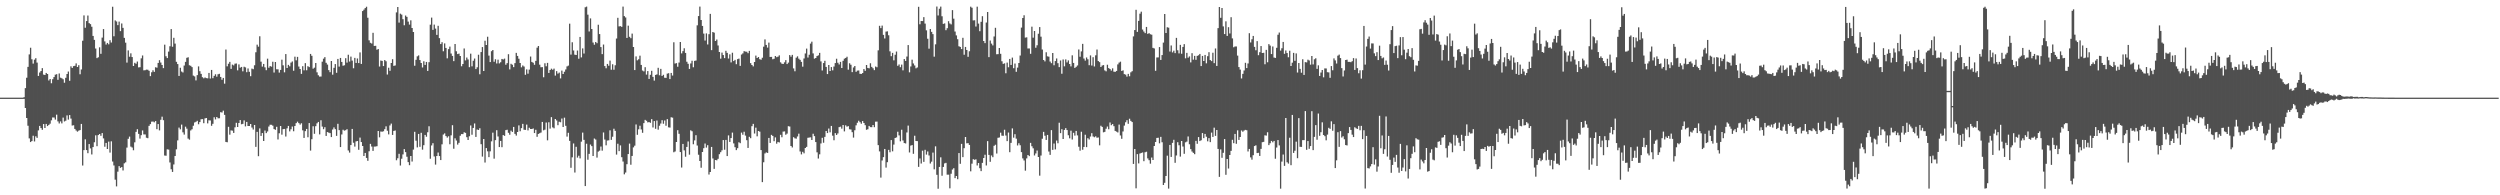 <svg xmlns="http://www.w3.org/2000/svg" width="1920" height="150"><path fill="#4f4f4f" d="M0 74.994h1v1H0zM1 74.994h1v1H1zM2 74.994h1v1H2zM3 74.993h1v1H3zM4 74.995h1v1H4zM5 74.994h1v1H5zM6 74.994h1v1H6zM7 74.994h1v1H7zM8 74.993h1v1H8zM9 74.993h1v1H9zM10 74.993h1v1H10zM11 74.993h1v1H11zM12 74.994h1v1H12zM13 74.993h1v1H13zM14 74.994h1v1H14zM15 74.994h1v1H15zM16 74.995h1v1H16zM17 74.994h1v1H17zM18 74.657h1v1.249H18zM19 67.68h1v15.25H19zM20 59.677h1v30.933H20zM21 51.347h1v45.194H21zM22 41.754h1v64.55H22zM23 36.674h1v72.443H23zM24 45.512h1v62.809H24zM25 48.844h1v55.383H25zM26 45.816h1v62.83H26zM27 44.71h1v59.975H27zM28 48.079h1v57.824H28zM29 58.304h1v41.845H29zM30 55.727h1v40.994H30zM31 54.509h1v43.825H31zM32 52.301h1v47.397H32zM33 57.277h1v37.981H33zM34 57.618h1v40.689H34zM35 55.992h1v39.182H35zM36 56.848h1v39.949H36zM37 61.793h1v34.172H37zM38 60.678h1v34.323H38zM39 63.955h1v28.472H39zM40 60.82h1v29.401H40zM41 59.208h1v31.031H41zM42 57.347h1v34.53H42zM43 56.991h1v31.088H43zM44 61.308h1v31.95H44zM45 56.439h1v38.405H45zM46 59.657h1v33.598H46zM47 60.088h1v34.707H47zM48 60.867h1v29.472H48zM49 63.539h1v29.723H49zM50 59.747h1v32.982H50zM51 56.809h1v31.801H51zM52 54.944h1v36.928H52zM53 62.079h1v26.297H53zM54 50.937h1v40.127H54zM55 52.171h1v44.234H55zM56 50.769h1v45.428H56zM57 50.515h1v48.501H57zM58 48.708h1v51.546H58zM59 51.445h1v49.656H59zM60 50.053h1v50.286H60zM61 57.06h1v42.836H61zM62 53.346h1v41.842H62zM63 31.268h1v95.874H63zM64 11.808h1v103.515H64zM65 21.275h1v85.748H65zM66 16.198h1v99.071H66zM67 11.956h1v105.706H67zM68 17.742h1v92.88H68zM69 18.539h1v95.433H69zM70 20.544h1v98.094H70zM71 27.593h1v85.333H71zM72 30.642h1v78.64H72zM73 37.254h1v66.683H73zM74 44.647h1v67.654H74zM75 43.957h1v59.752H75zM76 36.341h1v66.573H76zM77 41.295h1v63.015H77zM78 28.903h1v73.291H78zM79 22.308h1v83.966H79zM80 31.816h1v80.861H80zM81 34.224h1v75.552H81zM82 32.969h1v81.453H82zM83 34.027h1v74.71H83zM84 30.876h1v86.331H84zM85 32.68h1v75.875H85zM86 5.149h1v118.914H86zM87 27.85h1v99.203H87zM88 15.662h1v122.327H88zM89 16.478h1v126.695H89zM90 19.321h1v112.528H90zM91 16.586h1v110.991H91zM92 23.892h1v105.025H92zM93 18.042h1v110.288H93zM94 21.426h1v109.469H94zM95 29.075h1v96.349H95zM96 32.786h1v91.882H96zM97 48.08h1v65.301H97zM98 38.692h1v67.902H98zM99 43.568h1v61.354H99zM100 40.962h1v71.636H100zM101 43.824h1v69.469H101zM102 50.674h1v64.72H102zM103 48.25h1v61.038H103zM104 48.933h1v52.329H104zM105 47.274h1v51.97H105zM106 51.767h1v51.041H106zM107 51.631h1v54.808H107zM108 44.774h1v59.041H108zM109 42.621h1v57.569H109zM110 53.999h1v49.242H110zM111 53.905h1v49.358H111zM112 53.433h1v52.325H112zM113 53.562h1v52.585H113zM114 54.398h1v42.246H114zM115 58.453h1v36.877H115zM116 55.505h1v37.936H116zM117 53.972h1v39.356H117zM118 55.181h1v38.774H118zM119 51.637h1v41.351H119zM120 51.955h1v47.293H120zM121 48.349h1v46.958H121zM122 46.243h1v53.929H122zM123 48.009h1v43.992H123zM124 49.945h1v39.635H124zM125 52.318h1v40.009H125zM126 34.32h1v85.134H126zM127 43.235h1v76.357H127zM128 44.619h1v70.082H128zM129 39.653h1v75.241H129zM130 35.51h1v89.246H130zM131 22.345h1v107.657H131zM132 35.868h1v96.166H132zM133 29.049h1v97.28H133zM134 33.493h1v86.309H134zM135 47.457h1v67.245H135zM136 49.199h1v58.62H136zM137 58.294h1v39.679H137zM138 52.025h1v47.297H138zM139 54.914h1v40.79H139zM140 55.631h1v46.015H140zM141 50.356h1v53.014H141zM142 47.499h1v49.793H142zM143 44.4h1v54.426H143zM144 43.997h1v62.436H144zM145 50.141h1v57.12H145zM146 50.552h1v49.666H146zM147 51.545h1v47.755H147zM148 58.062h1v38.5H148zM149 58.656h1v35.411H149zM150 61.721h1v31.827H150zM151 57.727h1v35.067H151zM152 50.991h1v44.445H152zM153 54.672h1v39.052H153zM154 56.714h1v34.887H154zM155 59.289h1v32.214H155zM156 60.159h1v34.454H156zM157 59.483h1v31.462H157zM158 60.008h1v30.611H158zM159 60.153h1v34.622H159zM160 55.995h1v36.438H160zM161 60.294h1v32.231H161zM162 53.716h1v42.902H162zM163 60.066h1v35.023H163zM164 58.266h1v31.807H164zM165 57.061h1v34.615H165zM166 58.874h1v30.991H166zM167 57.028h1v33.868H167zM168 56.67h1v34.165H168zM169 59.063h1v27.115H169zM170 61.222h1v25.225H170zM171 59.85h1v25.122H171zM172 64.263h1v23.971H172zM173 38.042h1v70.945H173zM174 50.968h1v58.305H174zM175 48.957h1v48.443H175zM176 47.519h1v55.93H176zM177 52.908h1v47.245H177zM178 49.62h1v50.744H178zM179 50.206h1v51.877H179zM180 48.876h1v48.91H180zM181 48.754h1v45.558H181zM182 54.007h1v43.525H182zM183 49.458h1v45.012H183zM184 51.95h1v40.252H184zM185 51.411h1v44.006H185zM186 54.768h1v40.358H186zM187 51.235h1v41.224H187zM188 51.779h1v45.295H188zM189 55.451h1v38.214H189zM190 52.579h1v44.212H190zM191 55.149h1v41.6H191zM192 58.502h1v36.727H192zM193 52.662h1v45.3H193zM194 53.167h1v46.338H194zM195 50.111h1v45.87H195zM196 40.148h1v72.663H196zM197 34.328h1v66.968H197zM198 35.839h1v84.122H198zM199 27.857h1v70.777H199zM200 47.359h1v57.02H200zM201 51.148h1v51.052H201zM202 49.095h1v59.198H202zM203 51.718h1v48.531H203zM204 53.935h1v48.292H204zM205 45.081h1v55.9H205zM206 52.022h1v45.18H206zM207 50.737h1v45.078H207zM208 51.213h1v44.634H208zM209 47.407h1v49.082H209zM210 55.717h1v43.385H210zM211 47.613h1v52.053H211zM212 53.205h1v44.18H212zM213 53.224h1v53.861H213zM214 55.746h1v46.59H214zM215 53.712h1v43.064H215zM216 45.804h1v57.612H216zM217 50.167h1v49H217zM218 55.557h1v43.475H218zM219 41.52h1v63.346H219zM220 52.213h1v46.334H220zM221 49.829h1v46.88H221zM222 50.963h1v49.951H222zM223 48.053h1v51.201H223zM224 47.19h1v49.97H224zM225 54.319h1v46.469H225zM226 43.519h1v53.229H226zM227 46.33h1v48.241H227zM228 43.65h1v49.81H228zM229 51.072h1v43.515H229zM230 52.979h1v42.727H230zM231 56.747h1v37.923H231zM232 50.864h1v49.242H232zM233 54.034h1v51.883H233zM234 48.486h1v52.202H234zM235 53.978h1v45.02H235zM236 50.819h1v54.599H236zM237 51.562h1v42.937H237zM238 41.414h1v74.251H238zM239 42.833h1v64.088H239zM240 52.726h1v44.23H240zM241 51.949h1v50.807H241zM242 48.361h1v48.559H242zM243 55.561h1v39.172H243zM244 57.819h1v35.814H244zM245 58.811h1v44.395H245zM246 58.794h1v33.546H246zM247 47.383h1v49.871H247zM248 45.078h1v54.135H248zM249 43.87h1v53.818H249zM250 48.253h1v56.137H250zM251 49.615h1v51.801H251zM252 53.853h1v48.035H252zM253 55.435h1v46.837H253zM254 46.871h1v58.415H254zM255 57.328h1v42.131H255zM256 52.059h1v45.805H256zM257 49.212h1v49.991H257zM258 55.913h1v48.449H258zM259 45.26h1v49.818H259zM260 51.162h1v48.792H260zM261 44.493h1v68.438H261zM262 47.544h1v55.714H262zM263 50.478h1v49.144H263zM264 50.114h1v50.218H264zM265 44.721h1v55.272H265zM266 48.064h1v51.183H266zM267 42.048h1v73.527H267zM268 47.256h1v69.922H268zM269 43.48h1v67.914H269zM270 46.529h1v52.475H270zM271 52.406h1v57.22H271zM272 44.457h1v68.146H272zM273 48.349h1v60.268H273zM274 44.892h1v63.402H274zM275 48.415h1v66.614H275zM276 40.224h1v65.442H276zM277 49.104h1v60.015H277zM278 8.514h1v103.625H278zM279 7.427h1v112.383H279zM280 6.199h1v111.262H280zM281 5.185h1v116.115H281zM282 13.643h1v109.849H282zM283 30.974h1v85.19H283zM284 32.893h1v77.583H284zM285 33.431h1v79.123H285zM286 25.198h1v90.694H286zM287 35.278h1v77.312H287zM288 35.165h1v77.387H288zM289 38.175h1v74.124H289zM290 37.611h1v62.975H290zM291 51.114h1v54.378H291zM292 46.483h1v54.527H292zM293 46.81h1v54.356H293zM294 50.726h1v50.09H294zM295 46.106h1v53.137H295zM296 47.028h1v49.996H296zM297 57.231h1v43.164H297zM298 52.008h1v51.211H298zM299 54.386h1v41.957H299zM300 48.359h1v46.55H300zM301 45.451h1v58.165H301zM302 50.566h1v50.008H302zM303 50.26h1v49.919H303zM304 9.541h1v113.551H304zM305 5.381h1v116.184H305zM306 17.352h1v100.759H306zM307 10.479h1v116.675H307zM308 11.217h1v110.672H308zM309 14.733h1v103.856H309zM310 19.429h1v95.097H310zM311 11.934h1v104.919H311zM312 12.948h1v107.436H312zM313 16.602h1v107.909H313zM314 18.877h1v107.993H314zM315 15.61h1v104.202H315zM316 21.517h1v102.563H316zM317 24.591h1v90.296H317zM318 50.497h1v50.718H318zM319 45.936h1v62.143H319zM320 43.244h1v69.965H320zM321 42.523h1v60.342H321zM322 46.11h1v66.643H322zM323 48.408h1v53.606H323zM324 51.827h1v63.13H324zM325 47.075h1v64.424H325zM326 49.89h1v53.716H326zM327 47.558h1v57.435H327zM328 54.47h1v47.123H328zM329 47.765h1v49.222H329zM330 18.928h1v102.957H330zM331 13.522h1v98.173H331zM332 22.943h1v87.024H332zM333 18.881h1v101.295H333zM334 21.951h1v104.477H334zM335 26.791h1v93.019H335zM336 19.83h1v97.295H336zM337 29.303h1v90.552H337zM338 33.83h1v89.078H338zM339 32.414h1v78.453H339zM340 39.364h1v63.934H340zM341 33.351h1v69.109H341zM342 36.799h1v67.722H342zM343 44.819h1v60.86H343zM344 37.733h1v66.943H344zM345 35.799h1v74.993H345zM346 41.133h1v62.777H346zM347 42.932h1v53.209H347zM348 46.941h1v67.304H348zM349 33.786h1v72.451H349zM350 39.357h1v68.596H350zM351 41.537h1v69.528H351zM352 41.146h1v68.508H352zM353 43.026h1v61.231H353zM354 50.906h1v52.041H354zM355 49.141h1v53.875H355zM356 37.235h1v64.337H356zM357 46.409h1v55.612H357zM358 44.176h1v61.197H358zM359 45.66h1v61.881H359zM360 51.631h1v53.023H360zM361 41.21h1v55.155H361zM362 50.958h1v52.517H362zM363 46.652h1v51.58H363zM364 44.967h1v49.869H364zM365 53.026h1v52.145H365zM366 51.645h1v47.821H366zM367 42.041h1v57.819H367zM368 57.042h1v41.442H368zM369 39.976h1v70.756H369zM370 36.159h1v84.11H370zM371 54.531h1v52.246H371zM372 31.308h1v93.537H372zM373 34.536h1v79.165H373zM374 28.227h1v87.998H374zM375 42.722h1v77.948H375zM376 47.657h1v68.574H376zM377 39.341h1v69.227H377zM378 38.399h1v63.474H378zM379 47.394h1v74.466H379zM380 45.528h1v62.075H380zM381 48.737h1v51.271H381zM382 45.819h1v58.991H382zM383 48.674h1v64.258H383zM384 47.831h1v60.407H384zM385 45.281h1v67.777H385zM386 45.69h1v58.031H386zM387 45.017h1v59.306H387zM388 49.713h1v50.218H388zM389 48.487h1v51.168H389zM390 41.625h1v60.345H390zM391 53.298h1v50.171H391zM392 48.995h1v51.368H392zM393 49.716h1v51.596H393zM394 51.551h1v45.925H394zM395 48.501h1v54.306H395zM396 40.621h1v63.518H396zM397 42.967h1v58.43H397zM398 45.115h1v51.196H398zM399 48.406h1v52.387H399zM400 51.736h1v46.677H400zM401 50.29h1v44.838H401zM402 51.085h1v48.573H402zM403 57.427h1v42.338H403zM404 53.316h1v42.373H404zM405 56.556h1v43.607H405zM406 53.463h1v44.616H406zM407 43.397h1v55.654H407zM408 47.574h1v51.495H408zM409 48.182h1v50.488H409zM410 49.752h1v52.457H410zM411 46.725h1v52.975H411zM412 36.59h1v68.473H412zM413 35.323h1v67.534H413zM414 49.675h1v52.648H414zM415 51.672h1v50.103H415zM416 51.536h1v42.089H416zM417 59.359h1v40.728H417zM418 48.564h1v51.011H418zM419 50.875h1v43.221H419zM420 48.268h1v59.522H420zM421 56.029h1v37.863H421zM422 53.75h1v45.001H422zM423 52.749h1v37.224H423zM424 53.549h1v44.313H424zM425 52.667h1v45.914H425zM426 58.082h1v33.291H426zM427 54.625h1v37.906H427zM428 56.516h1v39.642H428zM429 55.773h1v37.727H429zM430 60.228h1v33.674H430zM431 54.2h1v36.855H431zM432 56.842h1v40.682H432zM433 55.087h1v35.27H433zM434 53.336h1v43.256H434zM435 51.005h1v53.919H435zM436 50.386h1v51.615H436zM437 18.158h1v90.028H437zM438 41.934h1v86.944H438zM439 32.485h1v88.364H439zM440 38.78h1v71.381H440zM441 42.006h1v90.521H441zM442 42.256h1v70.467H442zM443 38.817h1v82.244H443zM444 45.131h1v74.447H444zM445 28.387h1v93.249H445zM446 44.084h1v64.707H446zM447 37.191h1v64.625H447zM448 41.089h1v66.337H448zM449 5.596h1v137.287H449zM450 5.077h1v105.324H450zM451 11.288h1v111.408H451zM452 24.145h1v94.039H452zM453 14.118h1v96.887H453zM454 22.295h1v89.934H454zM455 32.656h1v87.172H455zM456 34.366h1v72.017H456zM457 32.231h1v74.954H457zM458 33.16h1v87.887H458zM459 18.979h1v97.461H459zM460 26.16h1v89.552H460zM461 36.15h1v76.381H461zM462 41.577h1v74.13H462zM463 34.179h1v67.577H463zM464 50.75h1v56.414H464zM465 52.411h1v59.204H465zM466 49.077h1v58.857H466zM467 50.507h1v57.262H467zM468 46.52h1v53.562H468zM469 53.574h1v53.82H469zM470 49.379h1v55.619H470zM471 53.567h1v45.304H471zM472 50.122h1v50.399H472zM473 29.602h1v89.109H473zM474 13.687h1v96.696H474zM475 20.252h1v95.834H475zM476 20.07h1v91.584H476zM477 20.657h1v100.08H477zM478 5.072h1v118.987H478zM479 12.4h1v121.468H479zM480 13.404h1v119.091H480zM481 29.138h1v96.982H481zM482 19.711h1v98.629H482zM483 28.273h1v82.026H483zM484 29.318h1v97.182H484zM485 25.811h1v93.931H485zM486 36.089h1v77.102H486zM487 53.798h1v58.089H487zM488 43.31h1v52.256H488zM489 46.355h1v57.167H489zM490 45.517h1v53.835H490zM491 42.757h1v53.823H491zM492 49.891h1v49.54H492zM493 54.179h1v47.836H493zM494 54.834h1v39.751H494zM495 51.621h1v40.456H495zM496 57.308h1v35.475H496zM497 54.6h1v39.382H497zM498 60.626h1v33.138H498zM499 57.466h1v36.844H499zM500 54.371h1v37.13H500zM501 59.057h1v38.854H501zM502 61.917h1v31.061H502zM503 57.544h1v41.351H503zM504 57.155h1v35.43H504zM505 52.083h1v47.508H505zM506 57.825h1v38.739H506zM507 52.88h1v41.992H507zM508 58.336h1v33.954H508zM509 57.427h1v37.611H509zM510 59.693h1v32.806H510zM511 59.811h1v36.74H511zM512 56.55h1v34.926H512zM513 56.226h1v41.578H513zM514 60.721h1v37.301H514zM515 56.032h1v34.048H515zM516 58.01h1v32.375H516zM517 32.482h1v84.447H517zM518 48.794h1v67.516H518zM519 48.507h1v60.545H519zM520 51.27h1v48.728H520zM521 48h1v54.771H521zM522 32.281h1v84.517H522zM523 41.02h1v87.644H523zM524 39.275h1v71.268H524zM525 37.058h1v78.465H525zM526 40.668h1v79.72H526zM527 47.388h1v65.444H527zM528 49.023h1v59.637H528zM529 52.926h1v65.861H529zM530 48.742h1v51.33H530zM531 46.663h1v54.147H531zM532 51.683h1v59.112H532zM533 46.749h1v61.086H533zM534 46.502h1v57.353H534zM535 19.442h1v92.326H535zM536 12.343h1v106.496H536zM537 5.068h1v118.555H537zM538 15.344h1v113.473H538zM539 19.903h1v96.83H539zM540 25.781h1v88.012H540zM541 31.105h1v79.144H541zM542 25.645h1v87.689H542zM543 34.133h1v77.404H543zM544 26.251h1v107.78H544zM545 10.631h1v121.454H545zM546 38.524h1v74.299H546zM547 24.599h1v97.098H547zM548 25.074h1v104.621H548zM549 31.468h1v91.427H549zM550 30.352h1v92.76H550zM551 34.928h1v87.032H551zM552 39.93h1v78.52H552zM553 45.041h1v71.84H553zM554 40.375h1v75.068H554zM555 42.282h1v65.273H555zM556 44.655h1v70.328H556zM557 39.014h1v68.454H557zM558 40.618h1v79.26H558zM559 44.964h1v59.025H559zM560 41.709h1v67.271H560zM561 47.914h1v58.101H561zM562 40.492h1v61.371H562zM563 46.875h1v63.268H563zM564 45.985h1v67.056H564zM565 49.305h1v65.988H565zM566 45.409h1v68.402H566zM567 45.013h1v64.256H567zM568 50.593h1v59.374H568zM569 41.901h1v59.927H569zM570 40.988h1v62.472H570zM571 39.255h1v61.908H571zM572 39.648h1v64.494H572zM573 39.751h1v67.9H573zM574 40.853h1v72.773H574zM575 39.087h1v65.97H575zM576 48.489h1v57.639H576zM577 49.926h1v46.996H577zM578 51.006h1v44.106H578zM579 47.608h1v54.969H579zM580 42.709h1v55.355H580zM581 44.532h1v60.181H581zM582 43.766h1v56.858H582zM583 45.487h1v55.647H583zM584 45.894h1v69.361H584zM585 44.315h1v95.553H585zM586 35.837h1v88.773H586zM587 30.238h1v87.614H587zM588 34.502h1v82.544H588zM589 36.537h1v80.94H589zM590 32.716h1v73.197H590zM591 43.739h1v66.029H591zM592 43.67h1v59.917H592zM593 45.503h1v58.918H593zM594 45.1h1v63.349H594zM595 42.995h1v62.549H595zM596 43.935h1v66.388H596zM597 43.516h1v65.504H597zM598 42.495h1v66.897H598zM599 47.849h1v55.66H599zM600 48.888h1v56.531H600zM601 49.141h1v51.93H601zM602 47.859h1v53.033H602zM603 46.174h1v57.282H603zM604 49.196h1v53.427H604zM605 48.097h1v48.808H605zM606 42.311h1v54.847H606zM607 43.545h1v68.561H607zM608 42.132h1v71.115H608zM609 52.547h1v52.812H609zM610 54.713h1v51.505H610zM611 44.265h1v62.224H611zM612 43.278h1v61.512H612zM613 45.058h1v57.595H613zM614 45.957h1v70.364H614zM615 47.495h1v71.077H615zM616 51.199h1v65.376H616zM617 44.901h1v72.86H617zM618 41.059h1v72.614H618zM619 37.304h1v75.467H619zM620 44.172h1v61.663H620zM621 42.011h1v63.619H621zM622 33.463h1v72.021H622zM623 31.98h1v75.55H623zM624 41.03h1v61.679H624zM625 45.069h1v59.492H625zM626 44.567h1v64.516H626zM627 43.046h1v73.95H627zM628 42.471h1v79.308H628zM629 40.584h1v77.923H629zM630 47.169h1v63.011H630zM631 54.092h1v51.721H631zM632 48.438h1v61.172H632zM633 46.713h1v58.423H633zM634 51.386h1v49.21H634zM635 56.884h1v45.315H635zM636 49.911h1v48.812H636zM637 54.517h1v47.091H637zM638 51.507h1v45.185H638zM639 54.004h1v50.185H639zM640 51.112h1v56.589H640zM641 48.429h1v53.801H641zM642 45.124h1v58.576H642zM643 48.165h1v54.349H643zM644 49.494h1v48.121H644zM645 47.493h1v49.772H645zM646 52.208h1v46.588H646zM647 46.681h1v49.303H647zM648 45.076h1v55.86H648zM649 44.508h1v51.769H649zM650 43.547h1v53.742H650zM651 53.495h1v43.37H651zM652 48.577h1v50.682H652zM653 49.718h1v49.788H653zM654 55.407h1v46.127H654zM655 51.807h1v53.851H655zM656 50.668h1v49.369H656zM657 55.125h1v41.144H657zM658 54.213h1v40.071H658zM659 54.123h1v38.606H659zM660 56.701h1v37.13H660zM661 56.756h1v38.277H661zM662 56.13h1v36.829H662zM663 53.018h1v41.451H663zM664 54.4h1v41.745H664zM665 49.936h1v49.743H665zM666 52.159h1v47.114H666zM667 52.464h1v44.268H667zM668 48.585h1v49.055H668zM669 51.37h1v46.307H669zM670 52.422h1v43.583H670zM671 53.884h1v43.811H671zM672 51.107h1v42.31H672zM673 51.644h1v41.735H673zM674 38.66h1v72.787H674zM675 19.821h1v96.448H675zM676 21.62h1v114.753H676zM677 19.642h1v103.578H677zM678 26.781h1v93.917H678zM679 29.516h1v84.89H679zM680 24.248h1v104.481H680zM681 24.039h1v100.544H681zM682 27.079h1v87.997H682zM683 39.442h1v77.475H683zM684 43.181h1v64.413H684zM685 40.622h1v75.598H685zM686 46.319h1v64.752H686zM687 42.045h1v63.919H687zM688 39.567h1v65.934H688zM689 50.558h1v50.622H689zM690 49.489h1v54.5H690zM691 51.62h1v56.914H691zM692 49.592h1v50.034H692zM693 54.015h1v53.881H693zM694 45.339h1v64.525H694zM695 46.798h1v63.37H695zM696 43.391h1v58.343H696zM697 34.622h1v61.862H697zM698 55.546h1v61.555H698zM699 51.064h1v60.76H699zM700 45.817h1v65.59H700zM701 48.762h1v69.376H701zM702 50.289h1v53.97H702zM703 52.483h1v55.805H703zM704 51.816h1v56.585H704zM705 5.245h1v122.885H705zM706 18.633h1v103.081H706zM707 16.142h1v109.44H707zM708 16.193h1v99.509H708zM709 13.14h1v111.169H709zM710 18.121h1v96.914H710zM711 23.277h1v95.476H711zM712 29.76h1v86.56H712zM713 37.372h1v82.036H713zM714 22.265h1v103.34H714zM715 24.492h1v99.652H715zM716 26.222h1v90.989H716zM717 43.533h1v86.49H717zM718 34.028h1v78.335H718zM719 5.04h1v129.183H719zM720 11.87h1v133.079H720zM721 6.728h1v121.452H721zM722 5.086h1v115.733H722zM723 12.472h1v122.5H723zM724 18.305h1v109.879H724zM725 17.949h1v107.522H725zM726 23.168h1v101.888H726zM727 21.633h1v112.5H727zM728 16.267h1v117.899H728zM729 17.997h1v126.656H729zM730 18.756h1v114.663H730zM731 7.773h1v122.449H731zM732 14.349h1v114.811H732zM733 24.201h1v112.624H733zM734 27.171h1v107.993H734zM735 30.08h1v107.546H735zM736 35.524h1v82.009H736zM737 36.063h1v89.719H737zM738 37.68h1v72.801H738zM739 29.033h1v91.653H739zM740 42.027h1v71.783H740zM741 36.061h1v69.159H741zM742 38.378h1v71.722H742zM743 43.606h1v66.331H743zM744 39.364h1v71.945H744zM745 5.104h1v126.487H745zM746 5.961h1v119.714H746zM747 15.673h1v106.588H747zM748 15.563h1v107.163H748zM749 20.374h1v101.987H749zM750 5.111h1v121.942H750zM751 18.14h1v107.068H751zM752 23.981h1v105.214H752zM753 16.718h1v114.698H753zM754 12.457h1v112.607H754zM755 31.485h1v89.873H755zM756 33.116h1v85.696H756zM757 17.31h1v109.767H757zM758 9.219h1v99.196H758zM759 43.891h1v75.073H759zM760 31.111h1v93.142H760zM761 33.467h1v85.926H761zM762 34.855h1v85.886H762zM763 28.009h1v83.983H763zM764 21.361h1v89.805H764zM765 41.675h1v76.226H765zM766 41.55h1v64.26H766zM767 36.872h1v68.696H767zM768 41.314h1v60.6H768zM769 47.045h1v57.137H769zM770 49.067h1v55.215H770zM771 48.625h1v51.018H771zM772 56.248h1v47.835H772zM773 48.073h1v60.323H773zM774 51.667h1v50.112H774zM775 45.239h1v71.637H775zM776 49.88h1v59.829H776zM777 44.216h1v54.385H777zM778 52.393h1v53.344H778zM779 48.786h1v54.262H779zM780 55.133h1v51.382H780zM781 51.9h1v59.797H781zM782 48.386h1v61.63H782zM783 42.674h1v68.905H783zM784 21.212h1v95.61H784zM785 13.804h1v107.839H785zM786 11.735h1v111.516H786zM787 28.864h1v102.233H787zM788 28.661h1v93.005H788zM789 37.243h1v81.779H789zM790 37.207h1v82.685H790zM791 41.319h1v68.417H791zM792 20.464h1v91.884H792zM793 28.952h1v84.945H793zM794 23.806h1v95.58H794zM795 36.681h1v81.164H795zM796 34.745h1v80.853H796zM797 25.919h1v94.646H797zM798 20.793h1v114.142H798zM799 28.156h1v91.308H799zM800 38.045h1v68.497H800zM801 46.071h1v55.223H801zM802 47.144h1v57.094H802zM803 40.118h1v67.342H803zM804 43.273h1v60.368H804zM805 43.544h1v72.839H805zM806 47.259h1v71.699H806zM807 48.552h1v51.381H807zM808 40.689h1v74.413H808zM809 50.142h1v60.116H809zM810 46.919h1v67.816H810zM811 44.885h1v63.043H811zM812 48.562h1v61.466H812zM813 51.535h1v42.734H813zM814 46.429h1v55.84H814zM815 56.636h1v42.603H815zM816 45.646h1v61.108H816zM817 50.92h1v48.893H817zM818 45.607h1v52.821H818zM819 47.902h1v51.974H819zM820 46.394h1v57.476H820zM821 49.127h1v57.108H821zM822 51.002h1v49.353H822zM823 42.494h1v64.645H823zM824 48.309h1v53.671H824zM825 52.189h1v51.973H825zM826 51.305h1v49.23H826zM827 50.29h1v53.684H827zM828 37.997h1v74.718H828zM829 43.576h1v72.153H829zM830 39.478h1v61.712H830zM831 33.683h1v81.313H831zM832 44.977h1v67.851H832zM833 46.53h1v56.939H833zM834 44.143h1v68.865H834zM835 45.521h1v60.61H835zM836 50.055h1v57.034H836zM837 42.568h1v62.266H837zM838 50.32h1v51.976H838zM839 43.918h1v60.874H839zM840 51.041h1v54.39H840zM841 42.482h1v62.245H841zM842 38.028h1v67.762H842zM843 46.887h1v58.699H843zM844 47.739h1v63.877H844zM845 51.453h1v45.115H845zM846 50.327h1v47.132H846zM847 49.962h1v51.681H847zM848 54.091h1v47.158H848zM849 54.787h1v44.104H849zM850 49.693h1v47.495H850zM851 52.275h1v46.99H851zM852 52.987h1v41.062H852zM853 54.225h1v41.933H853zM854 52.485h1v42.776H854zM855 55.035h1v41.908H855zM856 55.182h1v45.389H856zM857 54.489h1v46.618H857zM858 49.46h1v52.262H858zM859 48.073h1v47.596H859zM860 47.366h1v56.672H860zM861 54.497h1v52.106H861zM862 53.991h1v46.975H862zM863 56.911h1v39.568H863zM864 57.312h1v36.574H864zM865 58.821h1v33.467H865zM866 56.717h1v38.385H866zM867 58.55h1v32.639H867zM868 55.566h1v37.279H868zM869 54.666h1v39.105H869zM870 27.937h1v97.953H870zM871 23.075h1v91.377H871zM872 7.535h1v137.096H872zM873 24.461h1v93.933H873zM874 16.028h1v109.455H874zM875 10.485h1v107.443H875zM876 8.969h1v108.507H876zM877 22.701h1v94.411H877zM878 24.209h1v99.584H878zM879 25.464h1v91.456H879zM880 20.709h1v95.832H880zM881 26.03h1v95.596H881zM882 25.451h1v97.599H882zM883 26.293h1v99.427H883zM884 26.603h1v94.371H884zM885 36.781h1v86.105H885zM886 37.234h1v74.893H886zM887 54.38h1v54.68H887zM888 44.147h1v61.77H888zM889 44.094h1v61.703H889zM890 36.168h1v73.898H890zM891 46.039h1v59.056H891zM892 42.289h1v66.956H892zM893 32.717h1v109.338H893zM894 10.772h1v129.6H894zM895 25.356h1v109.814H895zM896 20.952h1v98.612H896zM897 21.231h1v123.635H897zM898 39.58h1v71.725H898zM899 34.924h1v85.579H899zM900 40.258h1v69.477H900zM901 38.921h1v68.428H901zM902 40.831h1v84.185H902zM903 29.096h1v90.298H903zM904 38.624h1v70.564H904zM905 41.003h1v70.539H905zM906 34.477h1v85.812H906zM907 41.251h1v67.042H907zM908 36.02h1v76.505H908zM909 33.915h1v84.217H909zM910 44.816h1v64.52H910zM911 40.596h1v68.153H911zM912 44.296h1v60.499H912zM913 43.335h1v67.436H913zM914 47.938h1v66.598H914zM915 40.85h1v75.54H915zM916 45.819h1v71.578H916zM917 42.926h1v75.474H917zM918 45.932h1v62.257H918zM919 42.923h1v67.514H919zM920 42.442h1v62.804H920zM921 41.416h1v66.941H921zM922 50.736h1v56.98H922zM923 42.969h1v59.24H923zM924 46.83h1v59.246H924zM925 42.175h1v60.696H925zM926 48.651h1v56.346H926zM927 43.14h1v65.391H927zM928 40.109h1v65.96H928zM929 46.145h1v63.024H929zM930 46.936h1v54.89H930zM931 40.493h1v64.688H931zM932 48.489h1v49.582H932zM933 37.217h1v67.113H933zM934 50.641h1v49.178H934zM935 21.586h1v92.814H935zM936 5.36h1v130.476H936zM937 13.663h1v101.062H937zM938 6.137h1v115.039H938zM939 20.249h1v97.089H939zM940 26.188h1v80.6H940zM941 16.408h1v117.829H941zM942 27.572h1v94.555H942zM943 20.883h1v108.57H943zM944 25.69h1v93.348H944zM945 13.217h1v102.659H945zM946 29.508h1v77.868H946zM947 36.303h1v73.661H947zM948 35.67h1v67.208H948zM949 35.698h1v74.722H949zM950 42.71h1v57.39H950zM951 51.516h1v55.938H951zM952 53.443h1v51.793H952zM953 60.274h1v39.913H953zM954 56.727h1v44.426H954zM955 54.114h1v46.156H955zM956 48.217h1v51.535H956zM957 52.285h1v47.768H957zM958 48.722h1v67.627H958zM959 25.51h1v88.858H959zM960 32.63h1v88.249H960zM961 30.14h1v92.475H961zM962 27.615h1v91.579H962zM963 36.003h1v76.177H963zM964 38.602h1v73.004H964zM965 31.595h1v85.96H965zM966 42.377h1v74.963H966zM967 40.079h1v79.662H967zM968 35.379h1v78.962H968zM969 40.724h1v68.505H969zM970 40.568h1v68.378H970zM971 49.35h1v54.599H971zM972 38.317h1v65.832H972zM973 47.799h1v53.799H973zM974 33.892h1v77.581H974zM975 35.007h1v74.996H975zM976 41.542h1v66.7H976zM977 35.693h1v73.598H977zM978 44.174h1v64.081H978zM979 44.511h1v77.374H979zM980 36.71h1v76.587H980zM981 26.7h1v80.868H981zM982 24.995h1v86.682H982zM983 38.881h1v106.025H983zM984 37.067h1v87.064H984zM985 32.222h1v86.438H985zM986 41.306h1v86.057H986zM987 38.766h1v51.874H987zM988 40.771h1v83.872H988zM989 44h1v81.645H989zM990 38.965h1v66.82H990zM991 50.695h1v76.159H991zM992 48.125h1v40.144H992zM993 40.609h1v76.825H993zM994 46.71h1v69.056H994zM995 41.005h1v67.789H995zM996 55.726h1v65.748H996zM997 48.361h1v42.355H997zM998 52.88h1v59.886H998zM999 55.87h1v56.985H999zM1000 45.524h1v62.106H1000zM1001 57.547h1v50.088H1001zM1002 47.705h1v37.619H1002zM1003 47.901h1v67.123H1003zM1004 45.824h1v62.514H1004zM1005 46.425h1v67.855H1005zM1006 49.647h1v62.529H1006zM1007 42.992h1v42.422H1007zM1008 49.459h1v65.845H1008zM1009 45.495h1v59.599H1009zM1010 44.742h1v51.362H1010zM1011 52.898h1v54.428H1011zM1012 50.195h1v37.013H1012zM1013 58.313h1v45.978H1013zM1014 55.724h1v45.83H1014zM1015 53.752h1v40.211H1015zM1016 59.396h1v44.299H1016zM1017 52.554h1v52.044H1017zM1018 52.597h1v55.191H1018zM1019 55.428h1v47.939H1019zM1020 55.624h1v42.509H1020zM1021 59.745h1v39.24H1021zM1022 50.751h1v42.44H1022zM1023 53.975h1v46.428H1023zM1024 44.843h1v50.475H1024zM1025 46.392h1v82.692H1025zM1026 48.793h1v74.318H1026zM1027 42.735h1v58.789H1027zM1028 41.951h1v70.82H1028zM1029 44.58h1v56.113H1029zM1030 52.323h1v53.307H1030zM1031 58.725h1v45.933H1031zM1032 54.103h1v52.873H1032zM1033 46.086h1v65.33H1033zM1034 45.844h1v65.862H1034zM1035 47.505h1v54.745H1035zM1036 47.514h1v50.065H1036zM1037 47.773h1v52.037H1037zM1038 47h1v56.441H1038zM1039 44.664h1v60.612H1039zM1040 53.719h1v44.04H1040zM1041 44.915h1v53.647H1041zM1042 52.325h1v46.72H1042zM1043 56.272h1v40.407H1043zM1044 53.988h1v46.066H1044zM1045 60.375h1v36.275H1045zM1046 53.929h1v52.937H1046zM1047 19.917h1v80.148H1047zM1048 49.6h1v95.219H1048zM1049 35.711h1v68.677H1049zM1050 29.87h1v99.272H1050zM1051 28.074h1v101.326H1051zM1052 37.334h1v90.455H1052zM1053 33.347h1v92.638H1053zM1054 33.405h1v79.663H1054zM1055 40.957h1v85.475H1055zM1056 43.109h1v79.26H1056zM1057 40.114h1v91.721H1057zM1058 46.14h1v81.722H1058zM1059 35.061h1v53.85H1059zM1060 42.966h1v70.885H1060zM1061 44.804h1v59.252H1061zM1062 44.121h1v74.062H1062zM1063 49.797h1v64.828H1063zM1064 46.491h1v42.941H1064zM1065 49.696h1v70.536H1065zM1066 54.16h1v50.22H1066zM1067 33.937h1v88.795H1067zM1068 23.07h1v109.644H1068zM1069 20.087h1v106.559H1069zM1070 40.75h1v80.311H1070zM1071 35.408h1v88.924H1071zM1072 35.135h1v83.787H1072zM1073 44.654h1v84.004H1073zM1074 34.875h1v97.788H1074zM1075 28.51h1v81.98H1075zM1076 42.466h1v88.837H1076zM1077 28.452h1v100.194H1077zM1078 38.16h1v84.029H1078zM1079 45.45h1v86.193H1079zM1080 40.461h1v71.144H1080zM1081 37.645h1v99.448H1081zM1082 43.179h1v86.58H1082zM1083 43.942h1v77.577H1083zM1084 36.952h1v81.162H1084zM1085 45.941h1v66.518H1085zM1086 54.877h1v62.038H1086zM1087 50.227h1v55.902H1087zM1088 50.413h1v56.612H1088zM1089 46.753h1v60.496H1089zM1090 22.486h1v107.593H1090zM1091 22.162h1v100.418H1091zM1092 25.862h1v98.129H1092zM1093 17.183h1v108.243H1093zM1094 15.488h1v107.403H1094zM1095 17.477h1v96.178H1095zM1096 18.899h1v112.934H1096zM1097 26.715h1v104.664H1097zM1098 13.845h1v103.449H1098zM1099 15.796h1v98.842H1099zM1100 26.448h1v96.111H1100zM1101 11.982h1v111.168H1101zM1102 31.198h1v82.029H1102zM1103 26.139h1v87.405H1103zM1104 26.615h1v82.304H1104zM1105 31.916h1v76.578H1105zM1106 34.375h1v76.895H1106zM1107 46.444h1v59.284H1107zM1108 38.468h1v66.946H1108zM1109 34.278h1v69.413H1109zM1110 34.808h1v79.031H1110zM1111 27.853h1v93.109H1111zM1112 46.663h1v65.196H1112zM1113 25.711h1v83.573H1113zM1114 35.444h1v74.776H1114zM1115 31.202h1v85.716H1115zM1116 43.571h1v59.934H1116zM1117 52.059h1v59.782H1117zM1118 46.392h1v57.543H1118zM1119 38.171h1v67.704H1119zM1120 37.614h1v71.943H1120zM1121 40.036h1v72.127H1121zM1122 43.165h1v60.353H1122zM1123 49.517h1v58.731H1123zM1124 41.31h1v74.689H1124zM1125 41.588h1v62.767H1125zM1126 35.517h1v60.015H1126zM1127 37.136h1v67.203H1127zM1128 53.715h1v47.923H1128zM1129 44.23h1v58.385H1129zM1130 38.152h1v64.254H1130zM1131 43.805h1v55.349H1131zM1132 18.193h1v104.197H1132zM1133 26.546h1v99.53H1133zM1134 25.609h1v104.524H1134zM1135 37.001h1v92.745H1135zM1136 39.104h1v88.855H1136zM1137 41.902h1v72.536H1137zM1138 44.895h1v69.337H1138zM1139 41.327h1v73.162H1139zM1140 37.306h1v75.582H1140zM1141 34.541h1v81.355H1141zM1142 39.716h1v72.304H1142zM1143 46.627h1v66.087H1143zM1144 33.373h1v78.761H1144zM1145 29.886h1v99.814H1145zM1146 33.004h1v79.107H1146zM1147 49.522h1v70.486H1147zM1148 50.33h1v64.847H1148zM1149 49.211h1v53.533H1149zM1150 46.989h1v62.097H1150zM1151 45.588h1v53.258H1151zM1152 35.95h1v63.805H1152zM1153 55.688h1v47.005H1153zM1154 47.806h1v54.238H1154zM1155 44.009h1v59.908H1155zM1156 50.932h1v51.15H1156zM1157 40.725h1v58.094H1157zM1158 45.296h1v65.087H1158zM1159 46.481h1v50.291H1159zM1160 42.672h1v63.426H1160zM1161 53.556h1v52.905H1161zM1162 44.143h1v54.554H1162zM1163 48.056h1v56.012H1163zM1164 56.732h1v42.65H1164zM1165 47.684h1v53.95H1165zM1166 57.474h1v34.637H1166zM1167 49.592h1v47.064H1167zM1168 56.714h1v40.308H1168zM1169 52.852h1v38.555H1169zM1170 54.87h1v41.461H1170zM1171 57.738h1v38.342H1171zM1172 56.034h1v37.774H1172zM1173 53.107h1v41.7H1173zM1174 47.416h1v50.935H1174zM1175 52.201h1v44.684H1175zM1176 43.453h1v78.051H1176zM1177 31.092h1v83.33H1177zM1178 25.641h1v103.031H1178zM1179 20.69h1v114.983H1179zM1180 33.164h1v93.426H1180zM1181 38.567h1v84.389H1181zM1182 23.26h1v98.202H1182zM1183 33.69h1v90.122H1183zM1184 39.927h1v82.803H1184zM1185 40.514h1v77.225H1185zM1186 35.74h1v81.053H1186zM1187 31.201h1v91.929H1187zM1188 32.447h1v82.726H1188zM1189 36.771h1v85.966H1189zM1190 36.365h1v90.827H1190zM1191 37.307h1v85.54H1191zM1192 32.506h1v97.481H1192zM1193 29.797h1v93.69H1193zM1194 27.46h1v90.239H1194zM1195 32.694h1v93.008H1195zM1196 27.653h1v98.114H1196zM1197 23.119h1v103.705H1197zM1198 22.558h1v85.451H1198zM1199 35.096h1v78.144H1199zM1200 55.009h1v52.376H1200zM1201 39.037h1v73.781H1201zM1202 40.28h1v82.903H1202zM1203 47.341h1v44.52H1203zM1204 42.651h1v65.979H1204zM1205 39.534h1v70.463H1205zM1206 47.215h1v72.477H1206zM1207 43.181h1v63.18H1207zM1208 38.878h1v72.405H1208zM1209 45.742h1v64.549H1209zM1210 49.614h1v62.124H1210zM1211 55.333h1v51.192H1211zM1212 46.938h1v55.258H1212zM1213 51.554h1v51.838H1213zM1214 52.924h1v40.766H1214zM1215 45.014h1v53.121H1215zM1216 46.379h1v51.424H1216zM1217 50.771h1v42.021H1217zM1218 49.518h1v45.955H1218zM1219 51.809h1v46.354H1219zM1220 35.502h1v94.912H1220zM1221 14.742h1v91.059H1221zM1222 38.044h1v88.345H1222zM1223 27.878h1v93.712H1223zM1224 28.692h1v77.294H1224zM1225 33.216h1v68.405H1225zM1226 30.973h1v96.466H1226zM1227 39.964h1v70.478H1227zM1228 44.482h1v59.942H1228zM1229 43.29h1v69.707H1229zM1230 44.55h1v63.455H1230zM1231 46.969h1v72.2H1231zM1232 48.439h1v56.146H1232zM1233 50.771h1v56.862H1233zM1234 45.109h1v67.912H1234zM1235 50.782h1v56.967H1235zM1236 41.91h1v60.076H1236zM1237 48.081h1v49.437H1237zM1238 54.208h1v48.954H1238zM1239 53.756h1v46.125H1239zM1240 55.842h1v35.259H1240zM1241 43.993h1v65.894H1241zM1242 28.241h1v87.138H1242zM1243 22.957h1v90.456H1243zM1244 20.736h1v117.305H1244zM1245 5.557h1v111.586H1245zM1246 12.039h1v111.438H1246zM1247 10.712h1v100.943H1247zM1248 39.615h1v85.458H1248zM1249 39.545h1v85.407H1249zM1250 38.84h1v92.94H1250zM1251 28.223h1v100.696H1251zM1252 27.224h1v85.839H1252zM1253 47.588h1v76.065H1253zM1254 28.47h1v92.704H1254zM1255 36.463h1v79.229H1255zM1256 28.895h1v92.294H1256zM1257 31.699h1v80.884H1257zM1258 20.992h1v104.087H1258zM1259 30.553h1v94.491H1259zM1260 24.741h1v94.389H1260zM1261 29.487h1v83.357H1261zM1262 42.661h1v63.203H1262zM1263 48.976h1v64.117H1263zM1264 53.318h1v58.012H1264zM1265 48.754h1v69.116H1265zM1266 47.096h1v72.263H1266zM1267 39.626h1v60.302H1267zM1268 35.714h1v81.236H1268zM1269 46.383h1v75.895H1269zM1270 44.09h1v66.36H1270zM1271 50.514h1v57.531H1271zM1272 43.33h1v63.867H1272zM1273 45.236h1v73.761H1273zM1274 49.165h1v67.77H1274zM1275 48.673h1v64.618H1275zM1276 52.639h1v53.514H1276zM1277 51.479h1v49.59H1277zM1278 45.027h1v62.08H1278zM1279 53.939h1v50.989H1279zM1280 45.247h1v60.758H1280zM1281 49.517h1v54.874H1281zM1282 52.349h1v54.2H1282zM1283 47.796h1v54.833H1283zM1284 50.147h1v56.527H1284zM1285 33.741h1v90.314H1285zM1286 35.921h1v84.059H1286zM1287 44.749h1v68.337H1287zM1288 44.394h1v65.605H1288zM1289 51.314h1v59.473H1289zM1290 48.582h1v61.114H1290zM1291 50.22h1v49.396H1291zM1292 53.257h1v43.539H1292zM1293 48.911h1v44.354H1293zM1294 44.85h1v54.458H1294zM1295 49.428h1v48.934H1295zM1296 49.161h1v48.8H1296zM1297 47.5h1v57.281H1297zM1298 47.187h1v53.972H1298zM1299 48.694h1v53.166H1299zM1300 51.398h1v48.724H1300zM1301 49.803h1v48.533H1301zM1302 45.779h1v52.399H1302zM1303 51.208h1v51.009H1303zM1304 52.293h1v42.483H1304zM1305 53.804h1v46.889H1305zM1306 49.89h1v52.515H1306zM1307 43.467h1v70.998H1307zM1308 38.097h1v75.371H1308zM1309 36.741h1v66.034H1309zM1310 41.062h1v68.795H1310zM1311 30.673h1v78.572H1311zM1312 46.171h1v54.13H1312zM1313 42.748h1v61.594H1313zM1314 43.535h1v64.823H1314zM1315 49.206h1v61.074H1315zM1316 44.211h1v55.5H1316zM1317 54.981h1v41.372H1317zM1318 43.818h1v65.855H1318zM1319 44.259h1v71.085H1319zM1320 50.914h1v66.979H1320zM1321 44.4h1v64.605H1321zM1322 46.945h1v54.416H1322zM1323 45.215h1v60.926H1323zM1324 41.811h1v60.56H1324zM1325 53.235h1v44.207H1325zM1326 47.31h1v46.689H1326zM1327 47.762h1v47.192H1327zM1328 48.228h1v48.924H1328zM1329 50.314h1v48.57H1329zM1330 42.537h1v60.251H1330zM1331 42.623h1v57.621H1331zM1332 41.174h1v58H1332zM1333 49.908h1v51.559H1333zM1334 54.125h1v43.963H1334zM1335 59.94h1v34.721H1335zM1336 48.79h1v45.406H1336zM1337 54.988h1v44.572H1337zM1338 56.185h1v41.903H1338zM1339 54.796h1v47.519H1339zM1340 56.821h1v38.623H1340zM1341 57.789h1v42.74H1341zM1342 57.732h1v33.801H1342zM1343 58.075h1v35.422H1343zM1344 58.815h1v32.788H1344zM1345 57.684h1v32.978H1345zM1346 59.53h1v32.735H1346zM1347 59.506h1v33.328H1347zM1348 58.911h1v30.17H1348zM1349 58.399h1v32.123H1349zM1350 57.291h1v33.585H1350zM1351 50.508h1v49.727H1351zM1352 50.321h1v47.487H1352zM1353 51.597h1v48.301H1353zM1354 49.654h1v54.555H1354zM1355 53.911h1v40.51H1355zM1356 54.727h1v42.992H1356zM1357 56.414h1v40.121H1357zM1358 56.556h1v39.783H1358zM1359 56.789h1v40.585H1359zM1360 56.977h1v38.739H1360zM1361 56.024h1v41.983H1361zM1362 58.369h1v36.966H1362zM1363 58.098h1v36.214H1363zM1364 55.625h1v43.512H1364zM1365 53.513h1v44.717H1365zM1366 51.815h1v42.366H1366zM1367 50.254h1v49.74H1367zM1368 55.916h1v44.562H1368zM1369 50.292h1v47.006H1369zM1370 53.789h1v41.794H1370zM1371 53.306h1v47.194H1371zM1372 51.949h1v50.859H1372zM1373 58.434h1v36.843H1373zM1374 50.203h1v46.395H1374zM1375 50.169h1v44.253H1375zM1376 53.455h1v43.987H1376zM1377 57.999h1v38.838H1377zM1378 55.458h1v45.622H1378zM1379 51.902h1v51.001H1379zM1380 48.277h1v50.531H1380zM1381 50.46h1v48.058H1381zM1382 50.099h1v47.559H1382zM1383 55.204h1v47.223H1383zM1384 49.123h1v51.33H1384zM1385 49.339h1v50.972H1385zM1386 52.561h1v42.679H1386zM1387 53.405h1v47.693H1387zM1388 47.207h1v55.822H1388zM1389 50.046h1v49.807H1389zM1390 56.33h1v43.833H1390zM1391 54h1v46.707H1391zM1392 55.45h1v43.134H1392zM1393 58.765h1v40.792H1393zM1394 52.566h1v48.213H1394zM1395 48.7h1v54.229H1395zM1396 53.378h1v40.945H1396zM1397 46.084h1v53.902H1397zM1398 54.809h1v46.671H1398zM1399 50.094h1v50.476H1399zM1400 52.557h1v47.616H1400zM1401 53.788h1v39.51H1401zM1402 53.643h1v44.865H1402zM1403 55.411h1v43.443H1403zM1404 54.417h1v45.529H1404zM1405 55.486h1v44.335H1405zM1406 55.161h1v39.547H1406zM1407 54.253h1v48.691H1407zM1408 54.617h1v45.209H1408zM1409 53.53h1v43.023H1409zM1410 53.99h1v42.875H1410zM1411 54.981h1v35.133H1411zM1412 58.684h1v37.023H1412zM1413 60.39h1v33.809H1413zM1414 59.141h1v35.021H1414zM1415 53.589h1v44.638H1415zM1416 31.435h1v99.076H1416zM1417 5.343h1v133.44H1417zM1418 17.591h1v127.182H1418zM1419 29.266h1v112.512H1419zM1420 17.516h1v125.542H1420zM1421 21.672h1v115.744H1421zM1422 27.649h1v110.946H1422zM1423 12.509h1v111.776H1423zM1424 33.458h1v102.592H1424zM1425 35.929h1v92.662H1425zM1426 40.876h1v96.736H1426zM1427 36.664h1v96.838H1427zM1428 24.737h1v89.388H1428zM1429 28.342h1v81.865H1429zM1430 45.883h1v67.159H1430zM1431 46.849h1v67.841H1431zM1432 47.915h1v69.84H1432zM1433 46.42h1v59.009H1433zM1434 48.934h1v53.229H1434zM1435 44.863h1v55.291H1435zM1436 47.082h1v57.978H1436zM1437 44.373h1v65.071H1437zM1438 41.657h1v78.245H1438zM1439 32.515h1v73.952H1439zM1440 42.403h1v64.745H1440zM1441 44.12h1v66.665H1441zM1442 45.444h1v58.744H1442zM1443 51.706h1v45.718H1443zM1444 51.464h1v52.341H1444zM1445 55.327h1v44.027H1445zM1446 37.034h1v62.419H1446zM1447 42.164h1v58.719H1447zM1448 47.065h1v62.639H1448zM1449 41.277h1v62.724H1449zM1450 37.912h1v74.556H1450zM1451 40.739h1v63.18H1451zM1452 48.009h1v50.096H1452zM1453 44.389h1v57.307H1453zM1454 37.226h1v64.532H1454zM1455 40.289h1v60.349H1455zM1456 47.685h1v56.077H1456zM1457 32.968h1v68.908H1457zM1458 39.357h1v64.566H1458zM1459 26.366h1v82.726H1459zM1460 37.687h1v64.174H1460zM1461 42.81h1v54.022H1461zM1462 54.832h1v48.531H1462zM1463 49.152h1v52.787H1463zM1464 47.187h1v47.061H1464zM1465 50.804h1v50.523H1465zM1466 47.082h1v48.521H1466zM1467 48.533h1v48.627H1467zM1468 53.204h1v45.347H1468zM1469 43.781h1v57.553H1469zM1470 39.011h1v63.372H1470zM1471 47.943h1v49.454H1471zM1472 44.539h1v59.623H1472zM1473 38.209h1v67.958H1473zM1474 46.594h1v49.459H1474zM1475 48.269h1v51.94H1475zM1476 49.256h1v48.906H1476zM1477 45.141h1v55.641H1477zM1478 55.313h1v45.425H1478zM1479 40.242h1v64.165H1479zM1480 39.002h1v70.786H1480zM1481 38.674h1v106.18H1481zM1482 37.153h1v82.876H1482zM1483 30.832h1v94.531H1483zM1484 42.364h1v77.146H1484zM1485 28.024h1v94.485H1485zM1486 38.827h1v83.642H1486zM1487 44.622h1v80.968H1487zM1488 44.149h1v72.549H1488zM1489 44.32h1v62.153H1489zM1490 40.244h1v62.369H1490zM1491 51.014h1v53.255H1491zM1492 44.688h1v59.279H1492zM1493 45.629h1v53.107H1493zM1494 45.521h1v62.855H1494zM1495 69.804h1v1H1495zM1496 69.804h1v1H1496zM1497 69.802h1v1H1497zM1498 39.688h1v58.37H1498zM1499 81.411h1v1H1499zM1500 54.634h1v47.239H1500zM1501 47.109h1v46.279H1501zM1502 46.007h1v49.372H1502zM1503 40.636h1v62.002H1503zM1504 44.301h1v66.966H1504zM1505 34.737h1v69.037H1505zM1506 43.862h1v68.865H1506zM1507 53.194h1v49.543H1507zM1508 48.385h1v59.829H1508zM1509 51.056h1v47.495H1509zM1510 50.701h1v48.912H1510zM1511 53.321h1v44.394H1511zM1512 43.627h1v61.775H1512zM1513 53.341h1v41.834H1513zM1514 52.401h1v44.55H1514zM1515 55.159h1v42.967H1515zM1516 47.917h1v49.518H1516zM1517 55.684h1v42.315H1517zM1518 54.593h1v38.392H1518zM1519 59.201h1v40.839H1519zM1520 41.416h1v59.472H1520zM1521 43.452h1v64.539H1521zM1522 37.888h1v82.547H1522zM1523 5.978h1v123.765H1523zM1524 5.161h1v139.704H1524zM1525 6.683h1v137.874H1525zM1526 22.59h1v118.093H1526zM1527 47.141h1v62.356H1527zM1528 38.492h1v65.836H1528zM1529 43.944h1v64.034H1529zM1530 40.402h1v78.605H1530zM1531 48.794h1v53.787H1531zM1532 41.68h1v57.817H1532zM1533 47.661h1v56.293H1533zM1534 49.414h1v52.071H1534zM1535 47.506h1v68.039H1535zM1536 49.078h1v46.77H1536zM1537 40.53h1v68.276H1537zM1538 45.203h1v68.822H1538zM1539 44.979h1v75.554H1539zM1540 41.819h1v67.87H1540zM1541 40.532h1v70.865H1541zM1542 35.828h1v67.596H1542zM1543 27.519h1v95.406H1543zM1544 32.905h1v80.257H1544zM1545 45.98h1v65.656H1545zM1546 49.974h1v52.338H1546zM1547 51.621h1v57.781H1547zM1548 47.113h1v57.987H1548zM1549 50.762h1v55.025H1549zM1550 44.87h1v58.486H1550zM1551 43.603h1v69.981H1551zM1552 42.752h1v65.191H1552zM1553 36.835h1v69.395H1553zM1554 42.378h1v65.295H1554zM1555 45.162h1v58.647H1555zM1556 44.296h1v60.84H1556zM1557 44.162h1v56.805H1557zM1558 38.259h1v68.466H1558zM1559 39.793h1v67.512H1559zM1560 44.757h1v60.975H1560zM1561 43.015h1v62.778H1561zM1562 41.444h1v63.465H1562zM1563 45.687h1v61.524H1563zM1564 42.459h1v63.6H1564zM1565 42.652h1v59.484H1565zM1566 49.624h1v51.31H1566zM1567 43.099h1v62.98H1567zM1568 34.726h1v80.111H1568zM1569 29.331h1v102.457H1569zM1570 15.517h1v129.425H1570zM1571 31.599h1v94.219H1571zM1572 35.572h1v75.935H1572zM1573 44.168h1v67.653H1573zM1574 47.355h1v68.209H1574zM1575 40.708h1v85.92H1575zM1576 34.154h1v71.609H1576zM1577 39.818h1v71.437H1577zM1578 42.183h1v72.254H1578zM1579 43.591h1v68.118H1579zM1580 45.367h1v73.004H1580zM1581 45.395h1v68.941H1581zM1582 39.452h1v62.384H1582zM1583 42.382h1v55.276H1583zM1584 44.75h1v53.984H1584zM1585 44.478h1v50.943H1585zM1586 54.311h1v40.182H1586zM1587 54.502h1v40.189H1587zM1588 51.31h1v49.361H1588zM1589 37.15h1v81.375H1589zM1590 29.817h1v109.08H1590zM1591 8.299h1v133.335H1591zM1592 7.17h1v129.961H1592zM1593 26.627h1v97.224H1593zM1594 31.139h1v75.798H1594zM1595 32.285h1v78.524H1595zM1596 45.118h1v71.957H1596zM1597 31.051h1v81.996H1597zM1598 43.5h1v71.95H1598zM1599 34.903h1v72.512H1599zM1600 44.69h1v69.422H1600zM1601 44.31h1v63.206H1601zM1602 36.797h1v76.245H1602zM1603 44.062h1v65.569H1603zM1604 40.132h1v73.125H1604zM1605 50.464h1v53.675H1605zM1606 49.181h1v64.416H1606zM1607 47.943h1v58.047H1607zM1608 49.273h1v55.121H1608zM1609 46.551h1v51.014H1609zM1610 45.385h1v59.038H1610zM1611 54.084h1v45.881H1611zM1612 42.859h1v59.389H1612zM1613 43.043h1v57.681H1613zM1614 48.323h1v54.134H1614zM1615 49.929h1v45.191H1615zM1616 49.751h1v47.486H1616zM1617 53.152h1v48.641H1617zM1618 43.647h1v63.685H1618zM1619 46.287h1v55.22H1619zM1620 49.826h1v52.813H1620zM1621 50.761h1v48.747H1621zM1622 51.466h1v43.487H1622zM1623 47.514h1v50.583H1623zM1624 50.186h1v53.067H1624zM1625 54.291h1v47.737H1625zM1626 51.237h1v44.562H1626zM1627 53.617h1v41.118H1627zM1628 49.527h1v46.518H1628zM1629 49.749h1v46.828H1629zM1630 41.822h1v68.099H1630zM1631 51.26h1v52.577H1631zM1632 41.7h1v60.89H1632zM1633 44.251h1v55.586H1633zM1634 34.528h1v90.284H1634zM1635 45.716h1v63.945H1635zM1636 49.53h1v48.998H1636zM1637 48.797h1v51.712H1637zM1638 48.108h1v52.113H1638zM1639 53.275h1v47.757H1639zM1640 55.194h1v43.06H1640zM1641 53.474h1v47.374H1641zM1642 49.61h1v58.466H1642zM1643 52.627h1v47.247H1643zM1644 53.614h1v43.379H1644zM1645 55.023h1v41.463H1645zM1646 56.315h1v41.227H1646zM1647 56.55h1v38.883H1647zM1648 51.523h1v48.84H1648zM1649 56.262h1v41.11H1649zM1650 58.023h1v41.864H1650zM1651 52.41h1v47.106H1651zM1652 54.348h1v46.401H1652zM1653 56.964h1v43.48H1653zM1654 53.562h1v44.198H1654zM1655 46.592h1v54.446H1655zM1656 40.722h1v70.791H1656zM1657 29.606h1v89.038H1657zM1658 19.5h1v92.593H1658zM1659 23.779h1v91.497H1659zM1660 32.663h1v78.755H1660zM1661 33.531h1v63.969H1661zM1662 45.349h1v57.638H1662zM1663 40.5h1v66.601H1663zM1664 41.16h1v60.765H1664zM1665 41.155h1v62.182H1665zM1666 40.14h1v71.295H1666zM1667 47.62h1v60.63H1667zM1668 42.69h1v63.868H1668zM1669 47.702h1v62.145H1669zM1670 42.346h1v57.853H1670zM1671 50.982h1v51.664H1671zM1672 52.812h1v53.435H1672zM1673 54.779h1v42.104H1673zM1674 56.346h1v54.878H1674zM1675 54.785h1v47.108H1675zM1676 52.424h1v42.73H1676zM1677 55.544h1v42.686H1677zM1678 36.507h1v66.583H1678zM1679 52.712h1v43.155H1679zM1680 54.572h1v34.973H1680zM1681 58.567h1v35.267H1681zM1682 50.501h1v39.99H1682zM1683 54.521h1v37.399H1683zM1684 54.172h1v38.237H1684zM1685 56.216h1v36.854H1685zM1686 52.63h1v38.492H1686zM1687 57.016h1v31.611H1687zM1688 55.762h1v38.791H1688zM1689 60.145h1v29.94H1689zM1690 59.926h1v30.343H1690zM1691 57.879h1v33.18H1691zM1692 56.184h1v33.608H1692zM1693 50.508h1v45.91H1693zM1694 57.425h1v41.57H1694zM1695 53.218h1v41.959H1695zM1696 48.195h1v52.848H1696zM1697 50.366h1v48.352H1697zM1698 42.979h1v60.217H1698zM1699 48.295h1v55.473H1699zM1700 46.058h1v61.094H1700zM1701 40.188h1v61.442H1701zM1702 50.759h1v50.557H1702zM1703 42.573h1v63.074H1703zM1704 43.631h1v59.468H1704zM1705 52.458h1v51.889H1705zM1706 51.783h1v46.453H1706zM1707 57.993h1v40.106H1707zM1708 50.522h1v50.402H1708zM1709 53.316h1v48.148H1709zM1710 44.293h1v58.598H1710zM1711 43.968h1v53.402H1711zM1712 42.139h1v61.991H1712zM1713 47.773h1v66.869H1713zM1714 52.068h1v61.121H1714zM1715 53.842h1v50.931H1715zM1716 51.217h1v46.011H1716zM1717 51.511h1v40.521H1717zM1718 53.534h1v43.6H1718zM1719 49.493h1v52.086H1719zM1720 53.53h1v50.597H1720zM1721 53.394h1v47.669H1721zM1722 47.081h1v54.542H1722zM1723 49.657h1v53.789H1723zM1724 51.768h1v49.225H1724zM1725 49.303h1v51.192H1725zM1726 52.554h1v47.447H1726zM1727 53.712h1v42.97H1727zM1728 46.17h1v53.783H1728zM1729 50.307h1v48.826H1729zM1730 51.364h1v42.364H1730zM1731 52.944h1v44.196H1731zM1732 50.766h1v48.012H1732zM1733 50.614h1v49.911H1733zM1734 54.516h1v42.961H1734zM1735 57.039h1v37.657H1735zM1736 55.348h1v38.147H1736zM1737 48.421h1v48.256H1737zM1738 47.396h1v55.105H1738zM1739 42.505h1v65.23H1739zM1740 47.658h1v56.259H1740zM1741 38.427h1v64.1H1741zM1742 47.541h1v52.086H1742zM1743 53.155h1v41.711H1743zM1744 36.177h1v73.674H1744zM1745 50.901h1v64.093H1745zM1746 52.879h1v61.692H1746zM1747 48.157h1v62.104H1747zM1748 54.076h1v55.196H1748zM1749 56.19h1v45.775H1749zM1750 56.04h1v41.983H1750zM1751 60.167h1v46.3H1751zM1752 60.9h1v36.368H1752zM1753 63.151h1v34.333H1753zM1754 64.337h1v30.605H1754zM1755 64.997h1v24.896H1755zM1756 64.57h1v21.913H1756zM1757 63.892h1v20.532H1757zM1758 68.75h1v17.215H1758zM1759 68.163h1v16.37H1759zM1760 69.706h1v13.601H1760zM1761 69.307h1v10.616H1761zM1762 67.581h1v13.344H1762zM1763 67.117h1v16.779H1763zM1764 63.51h1v22.657H1764zM1765 61.423h1v29.198H1765zM1766 55.397h1v35.71H1766zM1767 57.305h1v33.584H1767zM1768 63.734h1v24.501H1768zM1769 63.429h1v23.196H1769zM1770 64.6h1v18.18H1770zM1771 69.052h1v12.178H1771zM1772 68.908h1v12.993H1772zM1773 67.746h1v13.332H1773zM1774 67.953h1v12.17H1774zM1775 69.28h1v11.517H1775zM1776 68.566h1v12.667H1776zM1777 70.609h1v8.823H1777zM1778 71.638h1v6.371H1778zM1779 70.108h1v10.161H1779zM1780 70.246h1v9.693H1780zM1781 70.718h1v8.221H1781zM1782 71.601h1v6.969H1782zM1783 70.962h1v7.94H1783zM1784 71h1v7.746H1784zM1785 71.911h1v6.048H1785zM1786 72.161h1v5.765H1786zM1787 71.768h1v6.611H1787zM1788 72.104h1v5.469H1788zM1789 73.137h1v3.752H1789zM1790 73.232h1v3.193H1790zM1791 73.532h1v3.096H1791zM1792 72.632h1v4.507H1792zM1793 73.268h1v3.266H1793zM1794 74.096h1v1.729H1794zM1795 73.23h1v3.344H1795zM1796 72.761h1v4.115H1796zM1797 72.94h1v3.733H1797zM1798 73.676h1v2.747H1798zM1799 74.113h1v1.758H1799zM1800 74.235h1v1.754H1800zM1801 74.145h1v1.732H1801zM1802 74.051h1v1.788H1802zM1803 74.194h1v1.461H1803zM1804 74.23h1v1.541H1804zM1805 73.922h1v1.933H1805zM1806 74.081h1v1.758H1806zM1807 74.455h1v1H1807zM1808 74.385h1v1.316H1808zM1809 74.341h1v1.282H1809zM1810 74.326h1v1.329H1810zM1811 74.719h1v1H1811zM1812 74.541h1v1H1812zM1813 74.427h1v1.173H1813zM1814 74.438h1v1.202H1814zM1815 74.731h1v1H1815zM1816 74.511h1v1H1816zM1817 74.511h1v1H1817zM1818 74.602h1v1H1818zM1819 74.738h1v1H1819zM1820 74.753h1v1H1820zM1821 74.792h1v1H1821zM1822 74.84h1v1H1822zM1823 74.826h1v1H1823zM1824 74.784h1v1H1824zM1825 74.844h1v1H1825zM1826 74.863h1v1H1826zM1827 74.859h1v1H1827zM1828 74.876h1v1H1828zM1829 74.906h1v1H1829zM1830 74.923h1v1H1830zM1831 74.947h1v1H1831zM1832 74.948h1v1H1832zM1833 74.952h1v1H1833zM1834 74.965h1v1H1834zM1835 74.97h1v1H1835zM1836 74.97h1v1H1836zM1837 74.969h1v1H1837zM1838 74.973h1v1H1838zM1839 74.988h1v1H1839zM1840 74.988h1v1H1840zM1841 74.993h1v1H1841zM1842 74.994h1v1H1842zM1843 74.994h1v1H1843zM1844 74.994h1v1H1844zM1845 74.994h1v1H1845zM1846 74.995h1v1H1846zM1847 74.993h1v1H1847zM1848 74.993h1v1H1848zM1849 74.994h1v1H1849zM1850 74.994h1v1H1850zM1851 74.994h1v1H1851zM1852 74.994h1v1H1852zM1853 74.992h1v1H1853zM1854 74.994h1v1H1854zM1855 74.993h1v1H1855zM1856 74.993h1v1H1856zM1857 74.993h1v1H1857zM1858 74.994h1v1H1858zM1859 74.994h1v1H1859zM1860 74.994h1v1H1860zM1861 74.994h1v1H1861zM1862 74.994h1v1H1862zM1863 74.995h1v1H1863zM1864 74.994h1v1H1864zM1865 74.992h1v1H1865zM1866 74.994h1v1H1866zM1867 74.994h1v1H1867zM1868 74.992h1v1H1868zM1869 74.994h1v1H1869zM1870 74.992h1v1H1870zM1871 74.994h1v1H1871zM1872 74.994h1v1H1872zM1873 74.993h1v1H1873zM1874 74.994h1v1H1874zM1875 74.995h1v1H1875zM1876 74.994h1v1H1876zM1877 74.993h1v1H1877zM1878 74.995h1v1H1878zM1879 74.993h1v1H1879zM1880 74.994h1v1H1880zM1881 74.994h1v1H1881zM1882 74.994h1v1H1882zM1883 74.994h1v1H1883zM1884 74.993h1v1H1884zM1885 74.993h1v1H1885zM1886 74.994h1v1H1886zM1887 74.995h1v1H1887zM1888 74.994h1v1H1888zM1889 74.994h1v1H1889zM1890 74.994h1v1H1890zM1891 74.994h1v1H1891zM1892 74.994h1v1H1892zM1893 74.993h1v1H1893zM1894 74.993h1v1H1894zM1895 74.994h1v1H1895zM1896 74.994h1v1H1896zM1897 74.995h1v1H1897zM1898 74.994h1v1H1898zM1899 74.994h1v1H1899zM1900 74.992h1v1H1900zM1901 74.995h1v1H1901zM1902 74.994h1v1H1902zM1903 74.992h1v1H1903zM1904 74.996h1v1H1904zM1905 74.995h1v1H1905zM1906 74.993h1v1H1906zM1907 74.994h1v1H1907zM1908 74.993h1v1H1908zM1909 74.995h1v1H1909zM1910 74.995h1v1H1910zM1911 74.993h1v1H1911zM1912 74.994h1v1H1912zM1913 74.994h1v1H1913zM1914 74.995h1v1H1914zM1915 74.995h1v1H1915zM1916 74.995h1v1H1916zM1917 74.996h1v1H1917zM1918 74.996h1v1H1918zM1919 150h1v1H1919z"/></svg>